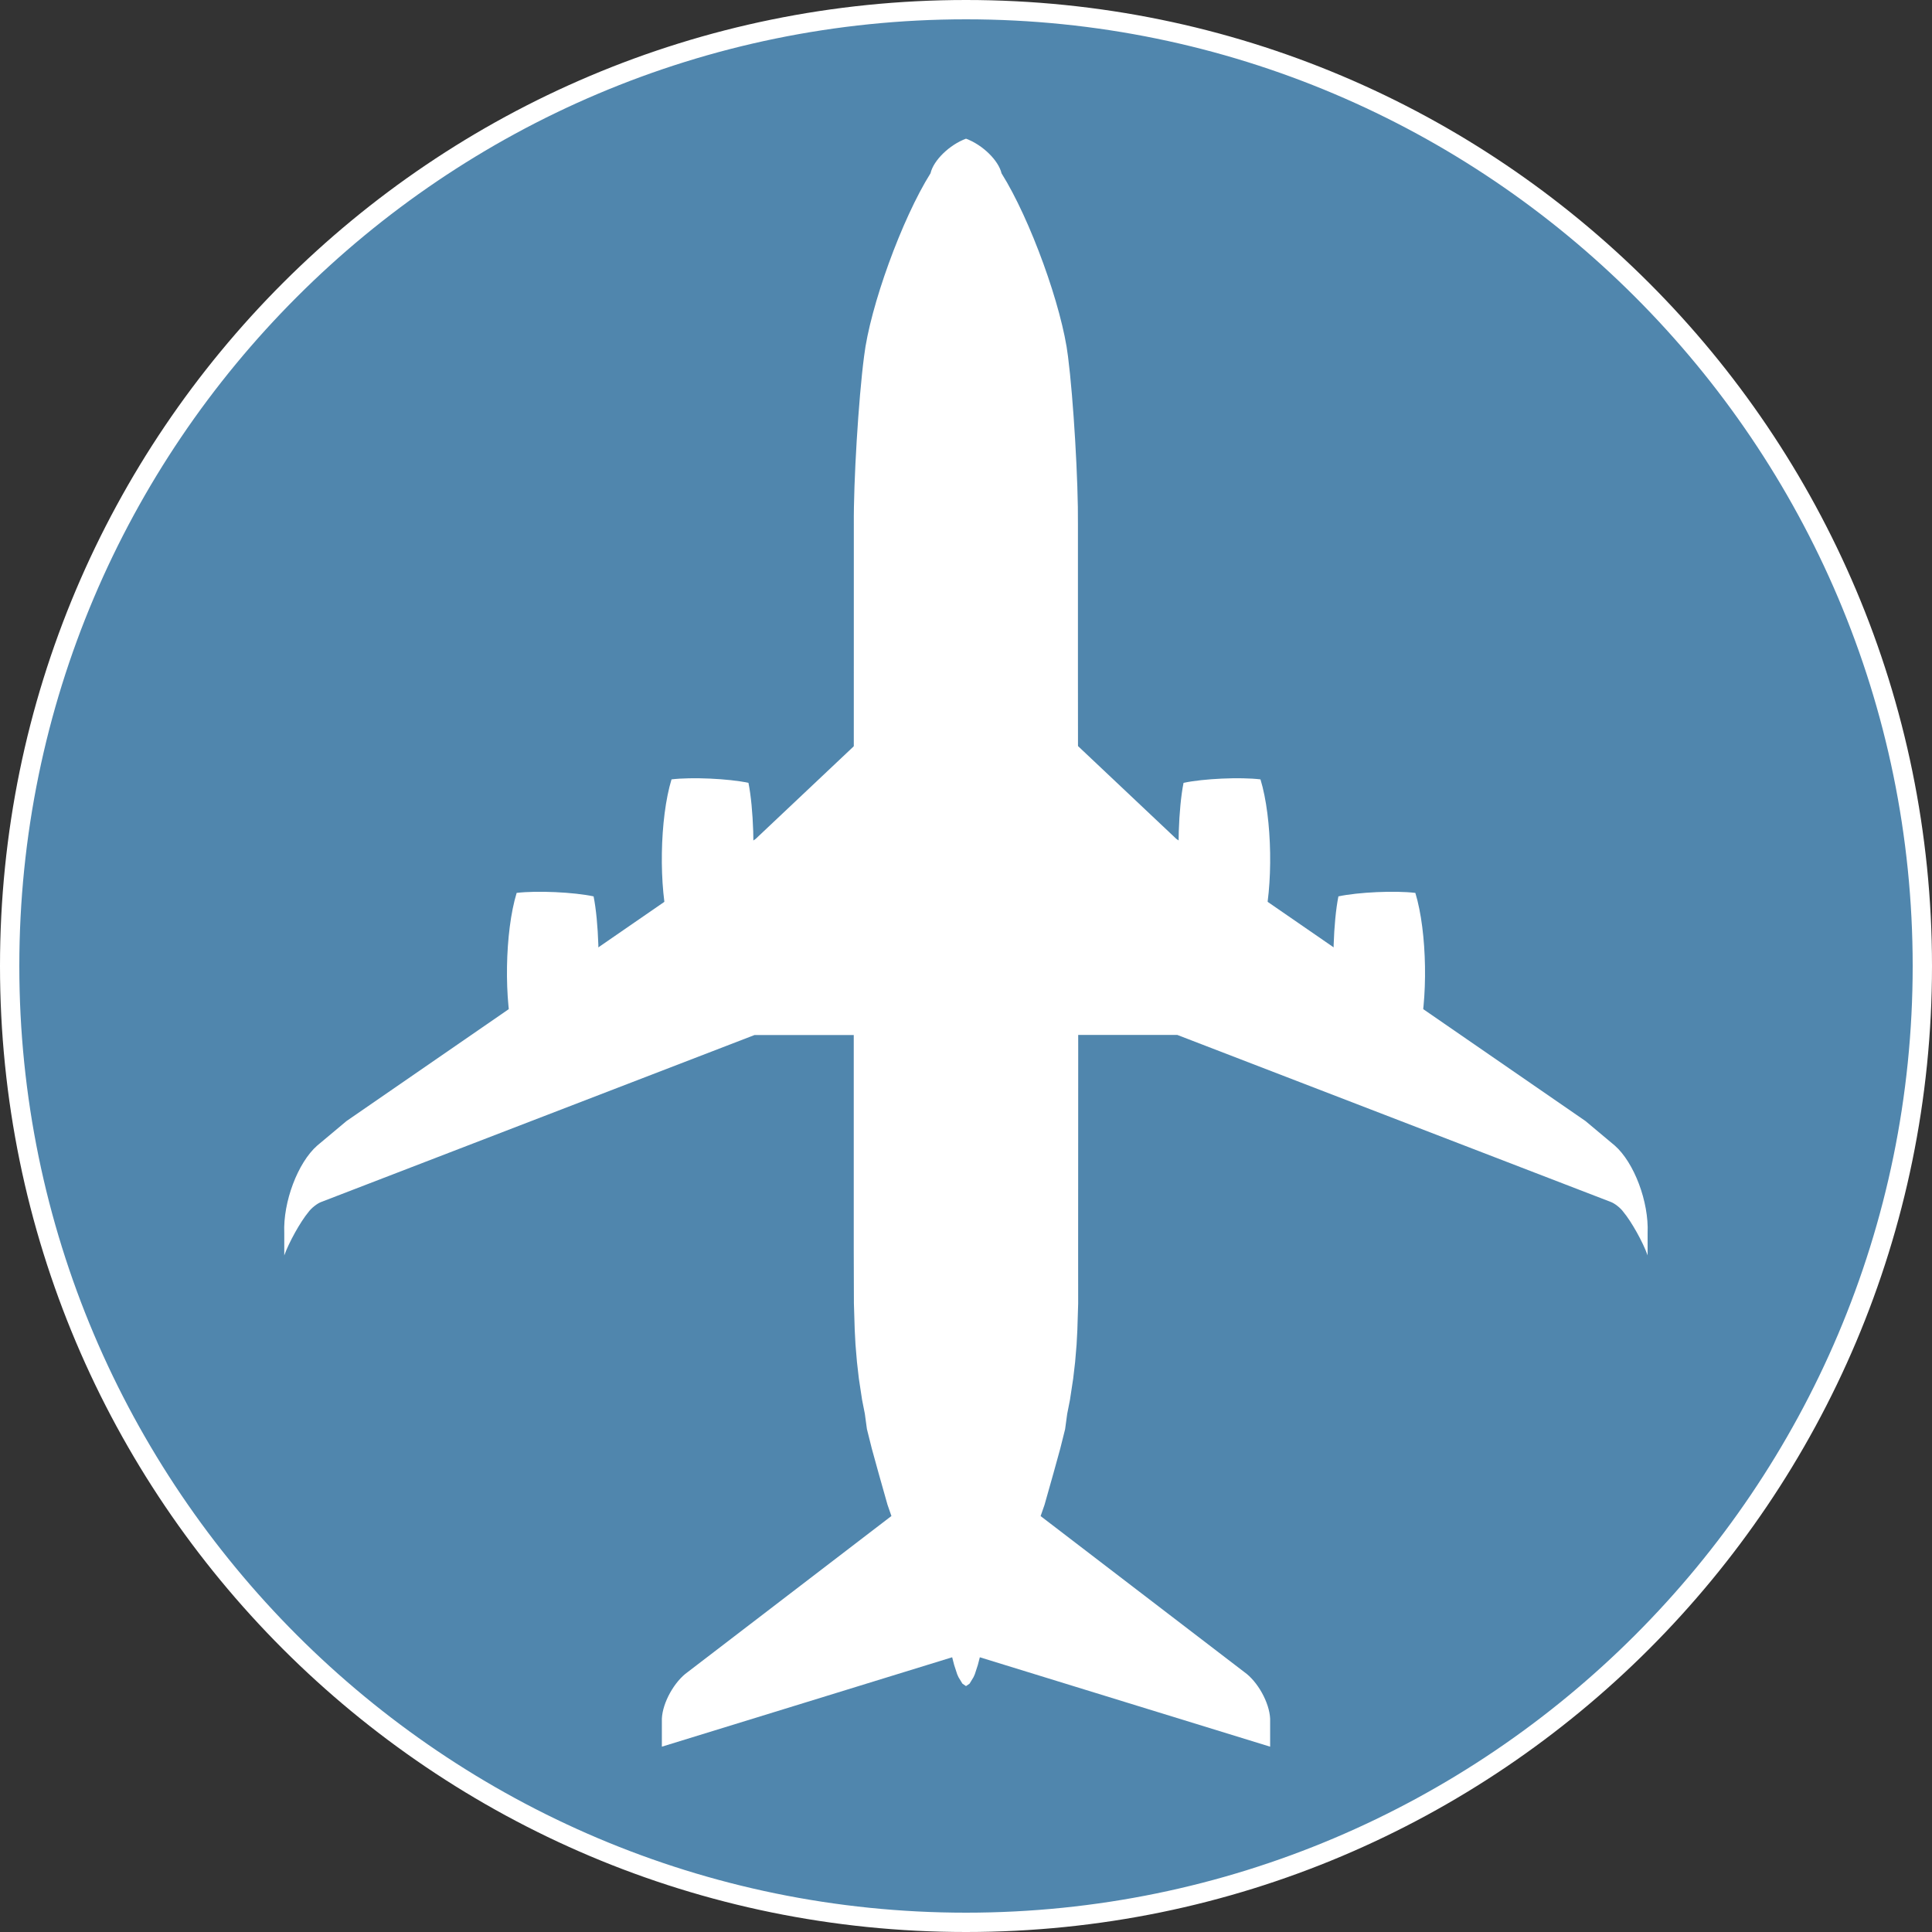 <?xml version="1.0" encoding="utf-8"?>
<!-- Generator: Adobe Illustrator 26.1.0, SVG Export Plug-In . SVG Version: 6.00 Build 0)  -->
<svg version="1.1" id="BG" xmlns="http://www.w3.org/2000/svg" xmlns:xlink="http://www.w3.org/1999/xlink" x="0px" y="0px"
	 viewBox="0 0 50 50" style="enable-background:new 0 0 50 50;" xml:space="preserve">
<rect x="0" y="0" width="50" height="50" fill="#333333" stroke="none"/>
<style type="text/css">
	.st0{fill:#5086AD;}
	.st1{fill:#FFFFFF;}
</style>
<g>
	<circle class="st0" cx="25" cy="25" r="24.75"/>
	<path class="st1" d="M25,0.5c13.509,0,24.5,10.991,24.5,24.5S38.509,49.5,25,49.5S0.5,38.509,0.5,25S11.491,0.5,25,0.5 M25,0
		C11.193,0,0,11.193,0,25s11.193,25,25,25s25-11.193,25-25S38.807,0,25,0L25,0z"/>
</g>
<g>
	<defs>
		<circle id="SVGID_1_" cx="25" cy="25" r="23.114"/>
	</defs>
	<clipPath id="SVGID_00000138552919847552104140000001656604008338277527_">
		<use xlink:href="#SVGID_1_"  style="overflow:visible;"/>
	</clipPath>
</g>
<g>
	<g>
		<path class="st1" d="M31.402,23.359L31.402,23.359l0.395,0.276l0.506,0.347l0.38,0.002c0.275-1.017,0.246-2.806-0.062-3.814
			c-0.522-0.063-1.477-0.02-1.991,0.09c-0.131,0.649-0.17,1.857-0.082,2.512L31.402,23.359z"/>
	</g>
	<g>
		<path class="st1" d="M35.41,26.297L35.41,26.297l0.395,0.276l0.506,0.347l0.38,0.002c0.275-1.017,0.246-2.806-0.062-3.814
			c-0.522-0.063-1.477-0.02-1.991,0.09c-0.131,0.649-0.17,1.857-0.082,2.512L35.41,26.297z"/>
	</g>
	<g>
		<path class="st1" d="M18.598,23.359L18.598,23.359l-0.395,0.276l-0.506,0.347l-0.38,0.002c-0.275-1.017-0.246-2.806,0.062-3.814
			c0.522-0.063,1.477-0.02,1.991,0.09c0.131,0.649,0.17,1.857,0.082,2.512L18.598,23.359z"/>
	</g>
	<g>
		<path class="st1" d="M14.59,26.297L14.59,26.297l-0.395,0.276l-0.506,0.347l-0.38,0.002c-0.275-1.017-0.246-2.806,0.062-3.814
			c0.522-0.063,1.477-0.02,1.991,0.09c0.131,0.649,0.17,1.857,0.082,2.512L14.59,26.297z"/>
	</g>
	<g>
		<path class="st1" d="M32.2,43.271l-5.269-4.035l0.101-0.29l0.233-0.825l0.173-0.627l0.127-0.507l0.054-0.396l0.071-0.36
			l0.084-0.553l0.05-0.428l0.038-0.453l0.02-0.38l0.021-0.683l-0.001-1.32l0.002-5.257l-0.007-9.748v-3.829
			c0.011-1.104-0.116-3.256-0.257-4.355v0c-0.153-1.282-0.979-3.559-1.72-4.739C25.843,4.152,25.428,3.747,25,3.589
			c-0.428,0.158-0.843,0.563-0.918,0.895c-0.741,1.18-1.567,3.457-1.72,4.739c-0.144,1.1-0.275,3.252-0.265,4.355l-0.002,13.577
			v5.201l0.004,1.376l0.021,0.683l0.02,0.38l0.038,0.453l0.049,0.428l0.084,0.553l0.071,0.36l0.054,0.396l0.127,0.507l0.173,0.627
			l0.233,0.825l0.101,0.29L17.8,43.271c-0.348,0.245-0.653,0.794-0.671,1.209v0.724l3.751-1.155l3.762-1.159l0.051,0.197l0.078,0.24
			l0.034,0.077l0.051,0.084l0.051,0.084L25,43.636l0.093-0.064l0.051-0.084l0.051-0.084l0.034-0.077l0.078-0.24l0.051-0.197
			l3.762,1.159l3.751,1.155V44.48C32.853,44.065,32.549,43.516,32.2,43.271z"/>
	</g>
	<g>
		<path class="st1" d="M41.788,29.645l-0.072-0.06l-0.684-0.573l-4.186-2.887l-6.404-4.416l-3.56-3.36l0.004,8.435h3.583
			l11.207,4.318c0.105,0.035,0.263,0.158,0.338,0.264c0.208,0.249,0.507,0.784,0.626,1.122V31.91
			C42.675,31.104,42.292,30.087,41.788,29.645z"/>
	</g>
	<g>
		<path class="st1" d="M23.113,26.785l0.004-8.435l-3.56,3.36l-6.404,4.416l-4.186,2.887l-0.684,0.573l-0.072,0.06
			c-0.504,0.442-0.888,1.46-0.854,2.266v0.578c0.12-0.338,0.418-0.872,0.626-1.122c0.075-0.105,0.233-0.228,0.338-0.264
			l11.207-4.318H23.113z"/>
	</g>
</g>
</svg>
